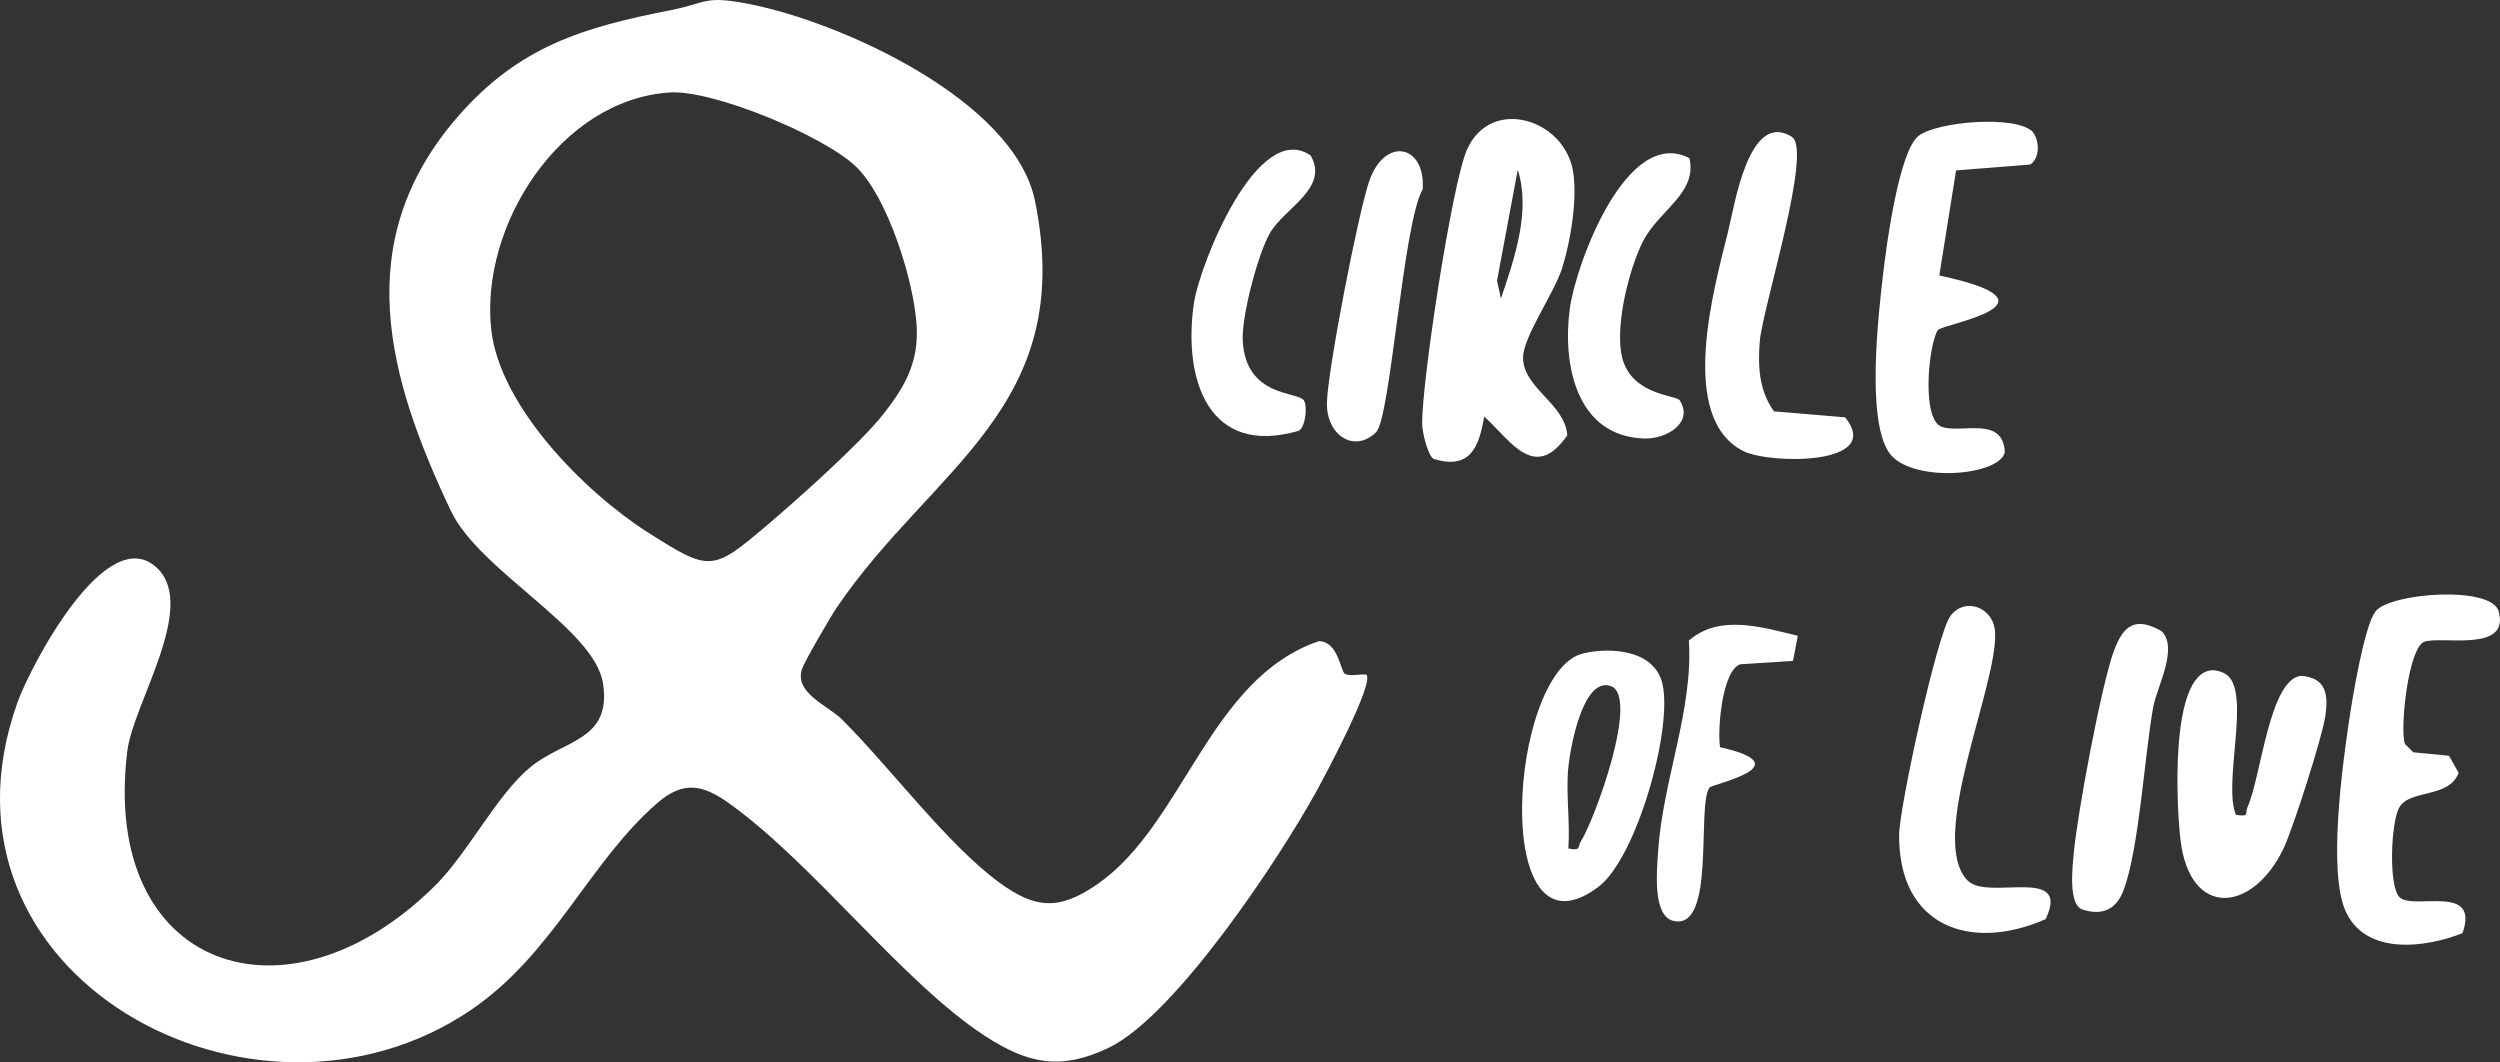 <?xml version="1.0" encoding="UTF-8"?>
<svg id="Capa_2" data-name="Capa 2" xmlns="http://www.w3.org/2000/svg" viewBox="0 0 391.56 166.37">
  <rect x="0" y="0" width="391.56" height="166.37" fill="#333333" stroke="none"/>
  <defs>
    <style>
      .cls-1 {
        fill: #fff;
      }
    </style>
  </defs>
  <g id="Capa_1-2" data-name="Capa 1">
    <g>
      <path class="cls-1" d="M210.64,105.52c.77.49,2.38,0,3.37.14,1.31,1.22-6.45,15.78-7.76,18.16-5.8,10.56-22.14,35.28-32.63,40.3-7.42,3.55-12.55,2.54-19.31-1.84-12.81-8.31-26.84-26.95-40.03-36.4-4.2-3.01-7.23-3.69-11.43-.02-10.62,9.28-16.24,23.63-29.14,32.36-33.83,22.89-86.26-5.33-70.99-48.15,2.05-5.76,14.04-28.7,21.93-21.06,6.28,6.08-3.8,21.21-4.71,28.62-4.21,34.15,24.95,44.23,48.26,21.03,5.14-5.12,9.64-14.21,14.87-18.51,5.25-4.31,12.75-4.12,11.38-13.1-1.31-8.62-19.36-17.57-23.86-27.09-9.88-20.88-15.88-42.14,1.1-61.67,9.59-11.03,19.62-14.01,33.38-16.7,5.78-1.13,5.09-2.37,12.33-.95,14.34,2.82,41.5,15.07,44.71,30.85,6.59,32.39-16.09,41.62-31.08,63.7-.92,1.36-5.05,8.45-5.42,9.59-1.23,3.78,4.06,5.71,6.26,7.9,7.47,7.42,16.48,19.55,24.58,25.5,5.68,4.17,9.4,4.44,15.32.38,13.64-9.34,17.53-32.23,34.79-38.14,3.05.05,3.4,4.69,4.07,5.12v-.02ZM104.9,14.48c-17.18,1.12-29.75,20.88-27.96,37.14,1.33,12.08,14.7,25.5,24.49,31.74s10.15,6.13,18.57-.98c4.78-4.04,14.79-12.97,18.42-17.6,3.47-4.44,5.5-8.2,5.14-13.91-.44-6.87-4.48-19.93-9.48-24.76s-22.41-12.07-29.19-11.63h.01Z"/>
      <path class="cls-1" d="M232.47,65.24c-.84,4.88-2.25,8.38-7.96,6.63-.9-.6-1.73-4.14-1.76-5.35-.14-6.24,4.65-37.71,7.01-43.07,3.73-8.46,15.46-4.82,16.66,3.64.62,4.34-.42,10.6-1.72,14.81-1.23,3.97-6.14,10.84-6.15,14.1-.02,4.79,6.55,7.18,6.93,12.17-5.07,7.33-8.75,1-13.02-2.94h.01ZM235.08,46.78c2.11-6.28,4.71-13.67,2.64-20.19l-3.25,17.38.62,2.81h0Z"/>
      <path class="cls-1" d="M318.35,20.63c1.12,1.38,1.18,4.15-.38,5.14l-11.6.92-2.63,16.46c20.59,4.4.46,7.57-.22,8.55-1.42,2.05-2.69,14.08.65,15.17,3.16,1.04,9.55-1.76,9.83,3.94-.77,3.81-14.94,4.92-18.18,0-3.48-5.28-1.65-21.27-.88-27.89.52-4.5,2.49-19.32,5.58-21.66,2.92-2.21,15.05-3.27,17.83-.65h0Z"/>
      <path class="cls-1" d="M375.88,140.58c2.26,1.98,12.58-2.25,9.8,5.58-5.92,2.34-15.33,3.52-18.37-3.61-2.63-6.17-.5-22.17.56-29.31.52-3.56,2.41-15.26,4.22-17.51,2.33-2.89,18.11-4.04,19.25,0,1.86,6.54-8.88,3.85-11.61,4.77-2.51.85-3.88,13.55-3.07,16.01l1.31,1.32,5.6.54,1.51,2.67c-1.5,4.04-7.56,2.52-9.28,5.4-1.34,2.24-1.74,12.54.07,14.14h0Z"/>
      <path class="cls-1" d="M248.02,102.32c4.4-1,11.17-.49,12.37,4.83,1.61,7.14-4.09,27.27-10.04,31.75-17.08,12.87-14.03-33.93-2.32-36.58h-.01ZM245.64,120.15c-.41,4.05.3,8.62,0,12.74,2.07.43,1.41-.27,1.97-1.13,2.11-3.28,9.33-22.93,4.59-24.34-4.39-1.31-6.29,10-6.56,12.73Z"/>
      <path class="cls-1" d="M350.19,127.62c2.26.35,1.37-.21,1.84-1.24,2.12-4.67,3.39-20.07,8.4-20.53,3.91.33,4.27,2.88,3.77,6.33-.47,3.24-5.05,17.57-6.54,20.71-4.77,10.01-14.68,11.11-16.15-1.41-.59-5-1.75-25.9,4.87-26.5.83-.03,1.75.25,2.41.74,3.79,2.84-.68,16.99,1.42,21.91h-.02Z"/>
      <path class="cls-1" d="M308.22,137.95c3.17,3.17,16.22-2.47,12.18,6.01-11.86,5.2-23.07,1.1-22.95-13.23.03-4.26,5.93-31.36,8.01-34.22,2.23-3.07,6.82-1.47,7.02,2.55.43,8.35-10.72,32.44-4.26,38.9h0Z"/>
      <path class="cls-1" d="M280.65,21.44c3.29,2.06-4.63,26.95-5.03,32.04-.31,3.87-.12,7.7,2.23,10.95l11.15.94c6.1,7.6-11.84,7.31-15.87,5.32-10.46-5.16-4.67-25.53-2.46-34.46,1.01-4.09,3.25-19.02,9.98-14.8h0Z"/>
      <path class="cls-1" d="M204.22,62.71c.56.89.31,3.95-.74,4.74-14.2,4.19-18.23-7.98-16.48-19.99.86-5.87,9.9-28.82,18.27-23.12,2.99,5.12-4.12,8.24-6.37,12.17-1.91,3.33-4.45,13.05-4.26,16.83.46,8.94,8.68,7.95,9.58,9.37h0Z"/>
      <path class="cls-1" d="M263.09,62.71c2.22,3.49-2.07,6.06-5.5,5.97-10.75-.29-12.9-11.68-11.72-20.34.95-6.97,8.91-28.67,18.73-23.57,1.29,5.5-4.8,8.15-7.28,13.05-2.28,4.5-4.78,14.51-2.95,19.14,1.98,5,8.2,4.93,8.73,5.75h-.01Z"/>
      <path class="cls-1" d="M281.58,99.58l-.75,3.93-8.26.53c-2.84.96-3.6,10.21-3.17,12.99,13.02,2.92-1.27,5.74-1.67,6.34-2.02,2.99,1.06,22.53-5.68,20.85-3.28-.82-2.53-8.05-2.35-10.88.71-11.02,5.52-22.14,4.82-33.01,4.76-4.19,11.52-2.09,17.05-.75h.01Z"/>
      <path class="cls-1" d="M215.56,67.66c-3.38,3.39-7.84.55-7.73-4.57.11-5.1,4.9-29.75,6.63-34.74,2.42-6.98,8.81-5.76,8.37,1.28-3.08,5.32-5.04,35.79-7.28,38.03h0Z"/>
      <path class="cls-1" d="M338.55,98.84c2.69,2.67-.73,8.75-1.3,11.89-1.41,7.81-2.19,22.15-4.66,28.73-1.11,2.94-3.3,4.03-6.44,2.98-2.28-.76-1.53-6.89-1.33-9,.56-6.04,4.31-26.2,6.27-31.5,1.49-4.03,3.4-5.42,7.46-3.09h0Z"/>
    </g>
  </g>
</svg>